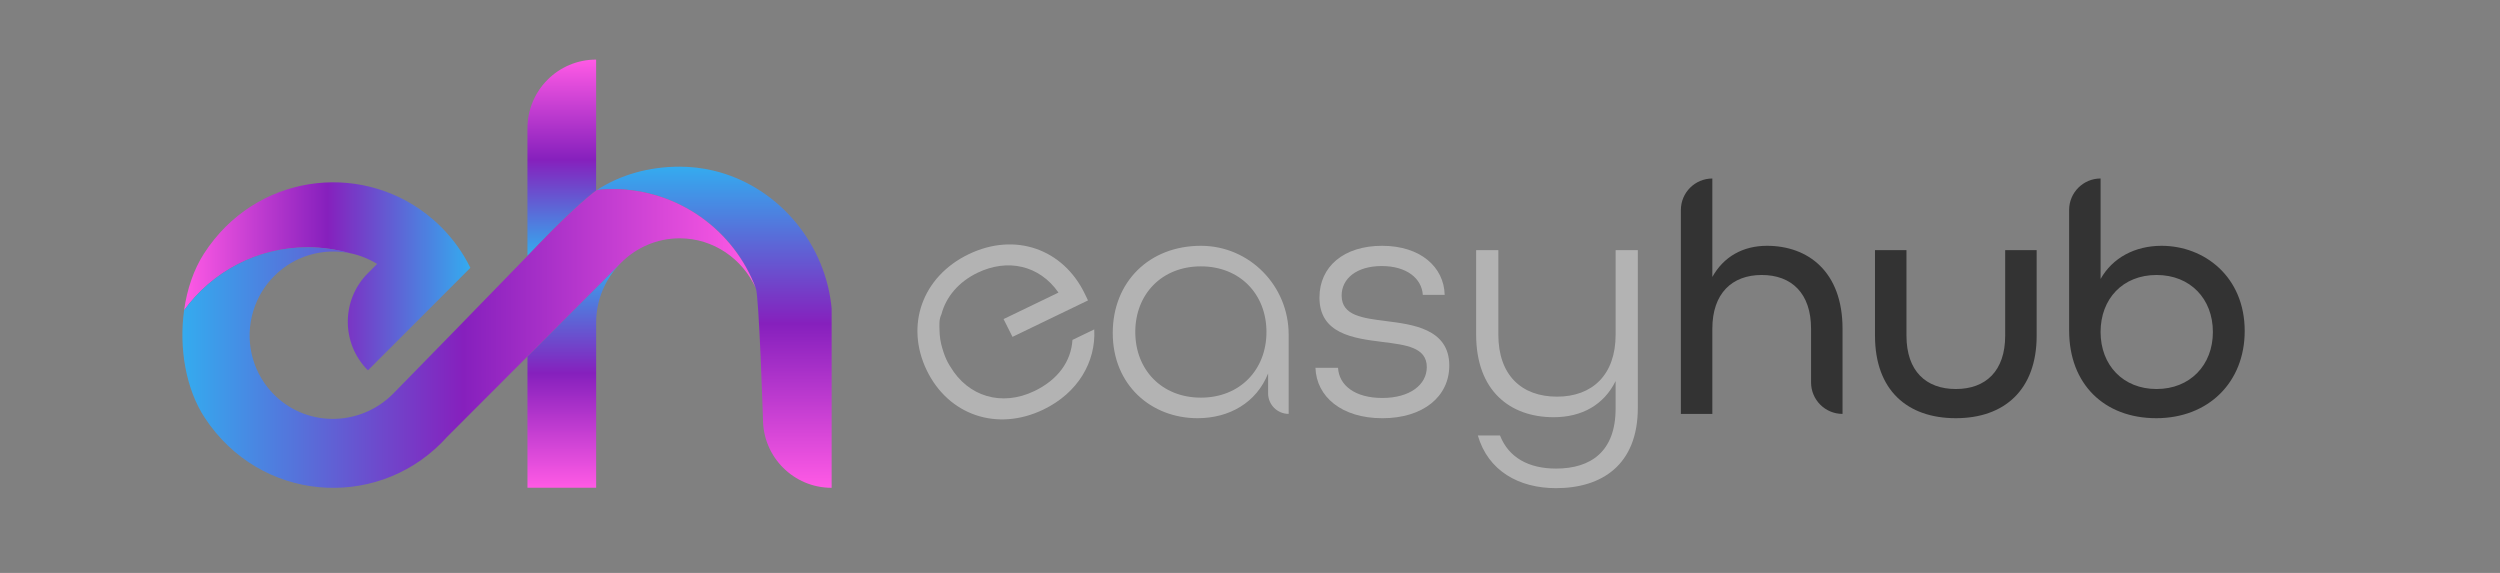 <svg xmlns="http://www.w3.org/2000/svg" width="480" height="110" viewBox="0 0 480 110" fill="none"><rect x="0" y="0" width="480" height="110" fill="#808080" stroke="none"/><g clip-path="url(#clip0_4035_27)"><path d="M159.674 59.269V93.65C159.674 93.65 159.67 93.659 159.666 93.659C152.392 93.659 146.492 87.755 146.492 80.475C146.492 80.475 145.727 56.711 145.122 55.355C145.122 55.351 145.122 55.347 145.113 55.343C140.951 44.219 130.232 36.3 117.663 36.3C116.642 36.3 115.634 36.354 114.642 36.457C119.211 33.511 124.653 32.003 130.495 32.003C132.706 32.003 134.863 32.263 136.933 32.749C148.843 35.559 158.011 45.945 159.567 58.247C159.612 58.585 159.649 58.927 159.678 59.269H159.674Z" fill="url(#paint0_linear_4035_27)"></path><path d="M114.456 11.44V36.572C114.456 36.572 110.85 39.156 103.613 46.695C102.942 47.396 102.152 48.216 101.271 49.122V24.633C101.271 20.986 102.745 17.691 105.132 15.305C107.516 12.915 110.813 11.44 114.452 11.44H114.456Z" fill="url(#paint1_linear_4035_27)"></path><path d="M114.638 36.453C114.576 36.49 114.518 36.527 114.456 36.569V36.474C114.518 36.465 114.58 36.461 114.638 36.453Z" fill="url(#paint2_linear_4035_27)"></path><path d="M119.133 50.56C116.243 53.502 114.461 57.543 114.461 61.96V93.651H101.275V68.428L119.133 50.556V50.56Z" fill="url(#paint3_linear_4035_27)"></path><path d="M90.304 51.417C90.304 51.417 90.304 51.425 90.304 51.429L79.835 61.907L79.802 61.94L70.651 71.098C70.651 71.098 70.647 71.098 70.643 71.098C70.639 71.098 70.639 71.098 70.635 71.098C65.489 65.948 65.489 57.601 70.635 52.451L72.347 50.737L72.401 50.684L72.409 50.675C70.746 49.65 68.938 48.949 67.082 48.587H67.074C64.525 47.861 61.837 47.474 59.058 47.474C49.31 47.474 40.673 52.241 35.346 59.566C35.906 55.553 37.187 51.747 39.187 48.653C49.034 33.454 68.815 30.949 81.931 41.142C82.894 41.892 83.824 42.707 84.709 43.593C87.056 45.941 88.921 48.591 90.308 51.413L90.304 51.417Z" fill="url(#paint4_linear_4035_27)"></path><path d="M145.113 55.343C142.598 49.727 136.999 45.755 130.495 45.755C126.107 45.755 122.134 47.556 119.24 50.456L119.137 50.559L101.279 68.432L91.292 78.427L87.941 81.781L85.8 83.923C85.45 84.315 85.084 84.698 84.709 85.077C71.828 97.968 49.944 96.349 39.323 80.228C35.672 74.682 34.338 66.8 35.346 59.574C40.673 52.245 49.31 47.482 59.059 47.482C61.837 47.482 64.525 47.869 67.074 48.594C62.014 47.605 56.572 49.072 52.653 52.994C50.776 54.873 49.458 57.102 48.709 59.471C48.676 59.574 48.643 59.673 48.614 59.772C47.017 65.066 48.211 71.023 52.196 75.325C58.425 82.053 68.975 82.102 75.455 75.617C75.455 75.617 80.156 70.817 85.87 64.963C86.747 64.065 87.649 63.142 88.558 62.207C93.079 57.576 97.858 52.669 101.275 49.134C102.156 48.223 102.946 47.404 103.617 46.707C110.854 39.168 114.461 36.584 114.461 36.584C114.522 36.543 114.58 36.506 114.642 36.469C115.634 36.366 116.647 36.312 117.663 36.312C130.232 36.312 140.951 44.231 145.113 55.355V55.343Z" fill="url(#paint5_linear_4035_27)"></path><path d="M213.648 63.933C213.648 54.103 220.683 47.156 230.645 47.194C239.949 47.227 247.421 54.906 247.421 64.217V79.466C245.243 79.466 243.477 77.698 243.477 75.519V71.699C241.25 77.302 236.034 80.294 229.929 80.294C221.086 80.294 213.648 73.99 213.648 63.933ZM243.16 63.743C243.16 56.488 238.072 51.141 230.567 51.141C223.062 51.141 217.974 56.488 217.974 63.743C217.974 70.999 223.062 76.347 230.567 76.347C238.072 76.347 243.16 70.999 243.16 63.743Z" fill="#B3B3B3"></path><path d="M252.575 70.617H256.901C257.091 73.991 260.145 76.409 265.423 76.409C270.7 76.409 273.944 73.863 273.944 70.489C273.944 66.67 269.939 66.225 265.423 65.652C259.762 64.951 253.336 64.062 253.336 57.123C253.336 51.203 257.98 47.194 265.357 47.194C272.734 47.194 277.25 51.269 277.378 56.617H273.179C272.989 53.498 270.124 51.08 265.291 51.08C260.458 51.08 257.593 53.498 257.593 56.745C257.593 60.626 261.664 61.075 266.114 61.647C271.013 62.282 278.263 63.048 278.263 70.176C278.263 76.158 273.236 80.299 265.415 80.299C257.593 80.299 252.756 76.162 252.567 70.621L252.575 70.617Z" fill="#B3B3B3"></path><path d="M283.738 83.603H287.999C289.654 87.867 293.531 89.968 298.747 89.968C305.49 89.968 310.196 86.66 310.196 78.449V73.167C307.969 77.686 303.774 80.105 298.303 80.105C289.909 80.105 283.421 75.013 283.421 64.255V48.023H287.682V64.255C287.682 72.022 292.136 76.158 298.941 76.158C305.746 76.158 310.2 71.956 310.2 64.255V48.023H314.461V78.321C314.461 89.268 307.528 93.726 298.751 93.726C291.63 93.726 285.714 90.417 283.742 83.603H283.738Z" fill="#B3B3B3"></path><path d="M328.77 34.27V53.176C330.931 49.295 334.62 47.194 339.264 47.194C347.085 47.194 353.767 52.097 353.767 63.109V79.47C350.428 79.47 347.723 76.763 347.723 73.422V63.109C347.723 56.299 343.973 52.797 338.247 52.797C332.52 52.797 328.77 56.361 328.77 63.109V79.47H322.727V40.322C322.727 36.98 325.432 34.274 328.77 34.274V34.27Z" fill="#333333"></path><path d="M359.999 64.445V48.023H366.042V64.445C366.042 71.255 369.797 74.691 375.519 74.691C381.241 74.691 384.996 71.255 384.996 64.445V48.023H391.039V64.445C391.039 74.885 384.806 80.294 375.519 80.294C366.232 80.294 359.999 74.947 359.999 64.445Z" fill="#333333"></path><path d="M397.271 63.489V40.318C397.271 36.976 399.976 34.27 403.315 34.27V53.559C405.604 49.485 409.93 47.194 415.018 47.194C423.223 47.194 430.983 53.114 430.983 63.554C430.983 73.422 423.985 80.294 414.002 80.294C404.019 80.294 397.276 73.739 397.276 63.489H397.271ZM424.874 63.744C424.874 57.379 420.547 52.797 414.059 52.797C407.571 52.797 403.311 57.379 403.311 63.744C403.311 70.109 407.637 74.691 414.059 74.691C420.481 74.691 424.874 70.109 424.874 63.744Z" fill="#333333"></path><path d="M210.095 63.245L205.912 65.264C205.653 69.417 203.101 72.911 198.634 75.07C192.274 78.139 185.848 76.083 182.484 70.426C182.484 70.426 181.575 69.178 180.945 66.928H180.941C180.57 65.717 180.397 64.518 180.385 63.344C180.364 62.878 180.356 62.396 180.377 61.89C180.397 61.325 180.533 60.818 180.747 60.365C181.624 57.011 184.036 54.132 187.692 52.368C193.422 49.604 199.548 50.885 203.228 56.175L192.685 61.263L194.398 64.679L208.897 57.679L208.288 56.418C204.142 47.82 194.917 44.499 185.979 48.813C177.042 53.126 173.782 62.475 177.923 71.077C182.069 79.676 191.409 82.943 200.347 78.629C206.933 75.448 210.432 69.52 210.095 63.253V63.245Z" fill="#B3B3B3"></path></g><defs><linearGradient id="paint0_linear_4035_27" x1="137.156" y1="31.999" x2="137.156" y2="93.659" gradientUnits="userSpaceOnUse"><stop stop-color="#34ABEF"></stop><stop offset="0.49" stop-color="#8620BD"></stop><stop offset="1" stop-color="#FF5AE5"></stop></linearGradient><linearGradient id="paint1_linear_4035_27" x1="107.866" y1="11.44" x2="107.866" y2="49.122" gradientUnits="userSpaceOnUse"><stop stop-color="#FF5AE5"></stop><stop offset="0.51" stop-color="#8620BD"></stop><stop offset="1" stop-color="#34ABEF"></stop></linearGradient><linearGradient id="paint2_linear_4035_27" x1="114.456" y1="36.515" x2="114.638" y2="36.515" gradientUnits="userSpaceOnUse"><stop stop-color="white"></stop><stop offset="1"></stop></linearGradient><linearGradient id="paint3_linear_4035_27" x1="110.204" y1="50.56" x2="110.204" y2="93.651" gradientUnits="userSpaceOnUse"><stop stop-color="#34ABEF"></stop><stop offset="0.49" stop-color="#8620BD"></stop><stop offset="1" stop-color="#FF5AE5"></stop></linearGradient><linearGradient id="paint4_linear_4035_27" x1="35.346" y1="53.053" x2="90.304" y2="53.053" gradientUnits="userSpaceOnUse"><stop stop-color="#FF5AE5"></stop><stop offset="0.5" stop-color="#8620BD"></stop><stop offset="1" stop-color="#34ABEF"></stop></linearGradient><linearGradient id="paint5_linear_4035_27" x1="35.021" y1="64.98" x2="145.113" y2="64.98" gradientUnits="userSpaceOnUse"><stop stop-color="#34ABEF"></stop><stop offset="0.49" stop-color="#8620BD"></stop><stop offset="1" stop-color="#FF5AE5"></stop></linearGradient><clipPath id="clip0_4035_27"><rect width="480" height="110" fill="white"></rect></clipPath></defs></svg>